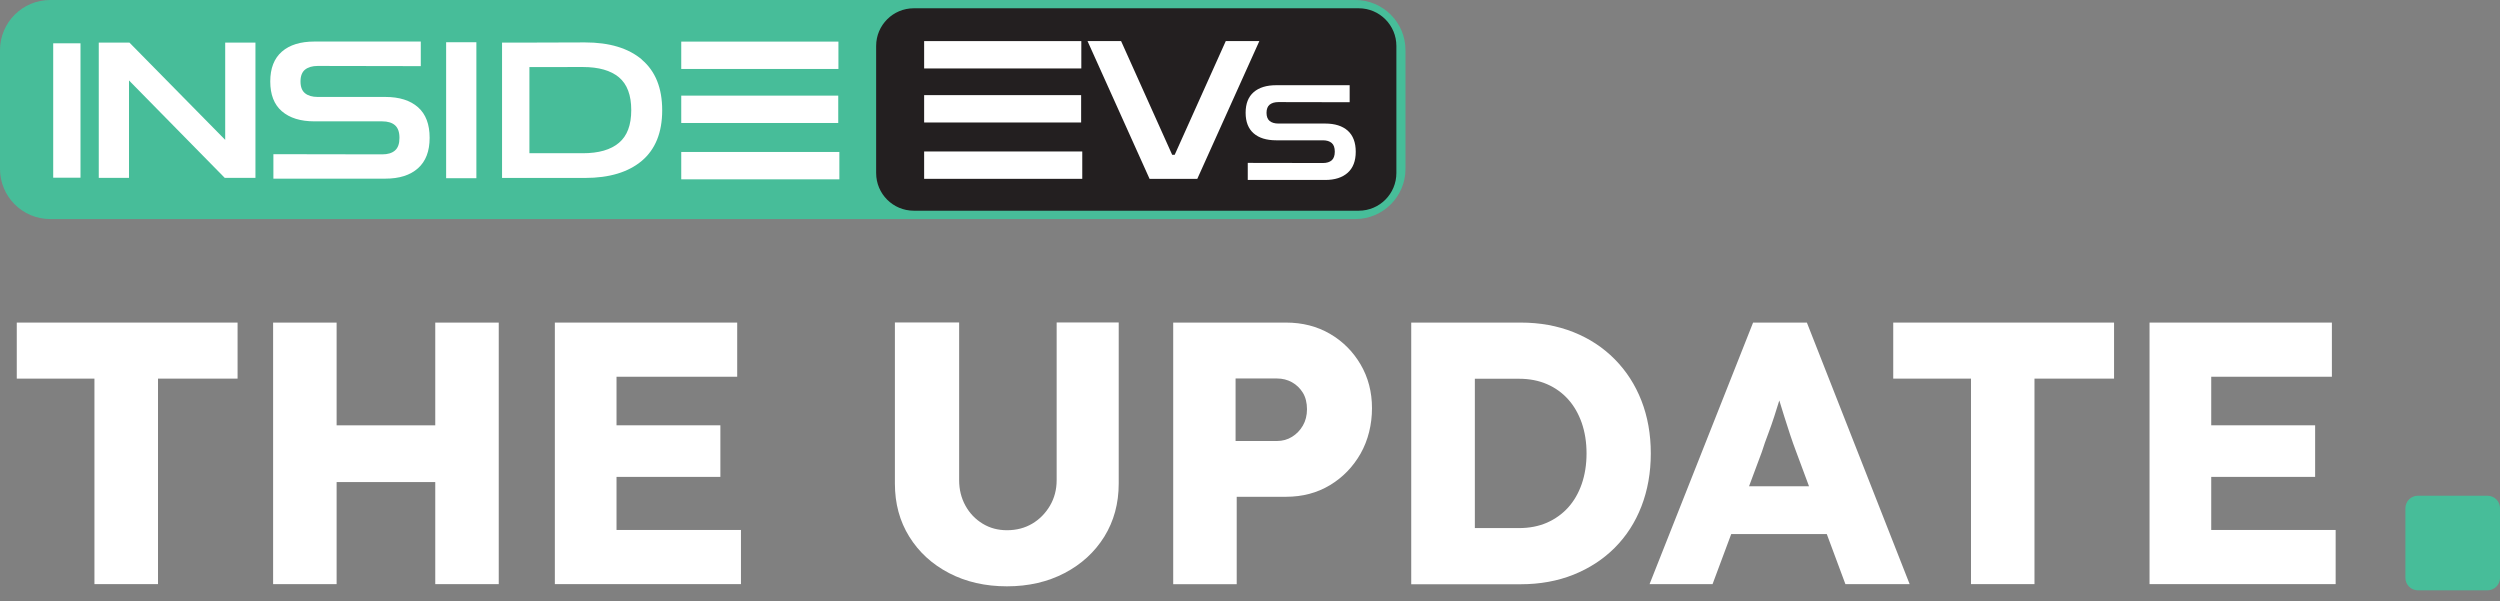 <svg width="212" height="51" viewBox="0 0 212 51" fill="none" xmlns="http://www.w3.org/2000/svg">
<rect x="0" y="0" width="212" height="51" fill="#808080" stroke="none"/>
<g clip-path="url(#clip0_5563_81534)">
<path d="M114.929 0H4.257C1.906 0 0 1.906 0 4.257V14.319C0 16.67 1.906 18.576 4.257 18.576H114.929C117.28 18.576 119.185 16.67 119.185 14.319V4.257C119.185 1.906 117.28 0 114.929 0Z" fill="#47BD99"/>
<path d="M115.221 0.702H77.49C75.726 0.702 74.297 2.132 74.297 3.895V14.675C74.297 16.439 75.726 17.868 77.49 17.868H115.221C116.984 17.868 118.413 16.439 118.413 14.675V3.895C118.413 2.132 116.984 0.702 115.221 0.702Z" fill="#231F20"/>
<path d="M4.512 15.075V3.672H6.826V15.069H4.512V15.075Z" fill="white"/>
<path d="M8.375 15.08V3.613H10.977L19.097 11.861V3.613H21.662V15.085H19.06L10.94 6.822V15.085H8.375V15.08Z" fill="white"/>
<path d="M23.184 15.16V13.074L32.411 13.09C32.884 13.09 33.241 12.983 33.496 12.76C33.752 12.536 33.874 12.185 33.874 11.69C33.874 11.195 33.746 10.844 33.496 10.621C33.246 10.403 32.884 10.291 32.411 10.291H26.669C25.483 10.291 24.562 10.004 23.902 9.434C23.243 8.865 22.918 8.024 22.918 6.907C22.918 5.789 23.248 4.954 23.902 4.379C24.562 3.805 25.483 3.523 26.669 3.523H35.683V5.608L26.941 5.592C26.478 5.592 26.127 5.699 25.866 5.906C25.61 6.114 25.483 6.449 25.483 6.907C25.483 7.364 25.61 7.7 25.866 7.907C26.121 8.115 26.483 8.221 26.941 8.221H32.682C33.869 8.221 34.789 8.514 35.449 9.094C36.109 9.679 36.433 10.541 36.433 11.685C36.433 12.829 36.103 13.68 35.449 14.266C34.789 14.856 33.869 15.149 32.682 15.149H23.184V15.16Z" fill="white"/>
<path d="M71.099 3.528H57.77V5.848H71.099V3.528Z" fill="white"/>
<path d="M71.083 8.109H57.77V10.429H71.083V8.109Z" fill="white"/>
<path d="M71.178 12.887H57.77V15.207H71.178V12.887Z" fill="white"/>
<path d="M37.832 15.112V3.581H40.397V15.112H37.832Z" fill="white"/>
<path d="M54.435 5.055C53.291 4.081 51.678 3.597 49.603 3.597L44.468 3.613H42.574V5.693V12.999V15.09H49.603C51.678 15.09 53.285 14.601 54.435 13.632C55.579 12.659 56.154 11.233 56.154 9.349C56.154 7.465 55.579 6.039 54.435 5.066V5.055ZM52.487 12.111C51.79 12.701 50.769 12.994 49.422 12.994H44.894V5.688H45.139L49.422 5.683C50.769 5.683 51.79 5.975 52.487 6.555C53.184 7.141 53.53 8.067 53.53 9.338C53.53 10.61 53.184 11.525 52.487 12.111Z" fill="white"/>
<path d="M97.485 15.17L92.223 3.485H95.069L99.401 13.127H99.614L103.945 3.485H106.792L101.529 15.17H97.49H97.485Z" fill="white"/>
<path d="M105.81 15.255V13.813L112.184 13.824C112.509 13.824 112.759 13.744 112.929 13.595C113.1 13.446 113.19 13.196 113.19 12.861C113.19 12.526 113.105 12.276 112.929 12.127C112.754 11.978 112.509 11.898 112.184 11.898H108.22C107.401 11.898 106.762 11.701 106.31 11.307C105.858 10.913 105.629 10.333 105.629 9.562C105.629 8.79 105.858 8.21 106.31 7.817C106.762 7.423 107.401 7.226 108.22 7.226H114.451V8.668L108.412 8.657C108.093 8.657 107.848 8.732 107.667 8.875C107.491 9.019 107.401 9.253 107.401 9.567C107.401 9.881 107.491 10.115 107.667 10.259C107.842 10.403 108.093 10.477 108.412 10.477H112.376C113.195 10.477 113.834 10.679 114.286 11.078C114.738 11.483 114.967 12.079 114.967 12.866C114.967 13.654 114.738 14.244 114.286 14.649C113.834 15.053 113.195 15.261 112.376 15.261H105.815L105.81 15.255Z" fill="white"/>
<path d="M91.696 3.485H78.367V5.805H91.696V3.485Z" fill="white"/>
<path d="M91.68 8.067H78.367V10.387H91.68V8.067Z" fill="white"/>
<path d="M91.776 12.845H78.367V15.165H91.776V12.845Z" fill="white"/>
<path d="M8.009 49.533V32.107H1.422V27.355H20.146V32.107H13.399V49.533H8.015H8.009Z" fill="white"/>
<path d="M23.16 49.533V27.355H28.545V49.533H23.16ZM25.251 40.881L25.283 36.066H39.762V40.881H25.251ZM36.91 49.533V27.355H42.294V49.533H36.91Z" fill="white"/>
<path d="M47.051 49.533V27.355H62.514V31.947H52.281V44.941H62.833V49.533H47.051ZM49.584 40.44V36.066H61.088V40.44H49.584Z" fill="white"/>
<path d="M85.39 49.72C83.554 49.72 81.915 49.347 80.479 48.597C79.042 47.847 77.919 46.82 77.105 45.505C76.291 44.196 75.887 42.696 75.887 41.004V27.345H81.335V40.716C81.335 41.52 81.516 42.244 81.873 42.887C82.229 43.531 82.719 44.037 83.331 44.409C83.943 44.782 84.629 44.963 85.39 44.963C86.194 44.963 86.906 44.776 87.529 44.409C88.152 44.042 88.652 43.531 89.035 42.887C89.413 42.244 89.604 41.52 89.604 40.716V27.345H94.867V41.004C94.867 42.696 94.457 44.191 93.648 45.505C92.834 46.814 91.711 47.847 90.275 48.597C88.838 49.347 87.21 49.72 85.395 49.72H85.39Z" fill="white"/>
<path d="M99.488 49.533V27.355H109.055C110.45 27.355 111.689 27.675 112.78 28.308C113.866 28.941 114.733 29.808 115.377 30.904C116.021 32.001 116.345 33.24 116.345 34.613C116.345 35.986 116.021 37.332 115.377 38.466C114.733 39.594 113.866 40.488 112.78 41.142C111.689 41.797 110.45 42.127 109.055 42.127H104.873V49.539H99.488V49.533ZM104.777 37.396H108.295C108.757 37.396 109.183 37.279 109.561 37.045C109.939 36.811 110.247 36.497 110.482 36.093C110.716 35.693 110.833 35.225 110.833 34.698C110.833 34.172 110.716 33.682 110.482 33.304C110.247 32.926 109.944 32.629 109.561 32.416C109.178 32.203 108.757 32.096 108.295 32.096H104.777V37.391V37.396Z" fill="white"/>
<path d="M119.672 49.533V27.355H128.957C130.585 27.355 132.075 27.627 133.427 28.164C134.778 28.702 135.944 29.468 136.928 30.463C137.912 31.458 138.668 32.629 139.195 33.98C139.721 35.332 139.988 36.821 139.988 38.45C139.988 40.078 139.721 41.573 139.195 42.935C138.668 44.297 137.912 45.468 136.928 46.453C135.944 47.437 134.778 48.192 133.427 48.735C132.075 49.273 130.585 49.544 128.957 49.544H119.672V49.533ZM125.062 45.856L124.333 44.782H128.803C129.691 44.782 130.484 44.627 131.181 44.324C131.878 44.016 132.474 43.59 132.974 43.042C133.469 42.494 133.858 41.828 134.129 41.046C134.4 40.264 134.539 39.397 134.539 38.45C134.539 37.502 134.4 36.635 134.129 35.853C133.852 35.071 133.469 34.406 132.974 33.858C132.48 33.31 131.884 32.879 131.181 32.575C130.484 32.272 129.691 32.118 128.803 32.118H124.243L125.067 31.101V45.867L125.062 45.856Z" fill="white"/>
<path d="M139.883 49.533L148.662 27.355H153.223L161.938 49.533H156.49L152.307 38.285C152.137 37.843 151.972 37.364 151.802 36.859C151.632 36.353 151.461 35.826 151.296 35.289C151.126 34.752 150.961 34.225 150.807 33.703C150.647 33.187 150.52 32.703 150.413 32.261L151.366 32.229C151.238 32.756 151.094 33.278 150.94 33.783C150.78 34.289 150.621 34.794 150.466 35.289C150.307 35.784 150.131 36.284 149.945 36.779C149.753 37.274 149.572 37.79 149.407 38.317L145.225 49.533H139.904H139.883ZM144.065 45.287L145.747 41.233H155.947L157.596 45.287H144.065Z" fill="white"/>
<path d="M167.14 49.533V32.107H160.547V27.355H179.272V32.107H172.524V49.533H167.14Z" fill="white"/>
<path d="M182.281 49.533V27.355H197.744V31.947H187.512V44.941H198.063V49.533H182.281ZM184.819 40.44V36.066H196.323V40.44H184.819Z" fill="white"/>
<path d="M210.936 42.036H205.041C204.453 42.036 203.977 42.513 203.977 43.1V48.996C203.977 49.584 204.453 50.06 205.041 50.06H210.936C211.524 50.06 212.001 49.584 212.001 48.996V43.1C212.001 42.513 211.524 42.036 210.936 42.036Z" fill="#47BD99"/>
</g>
<defs>
<clipPath id="clip0_5563_81534">
<rect width="212" height="50.06" fill="white"/>
</clipPath>
</defs>
</svg>
